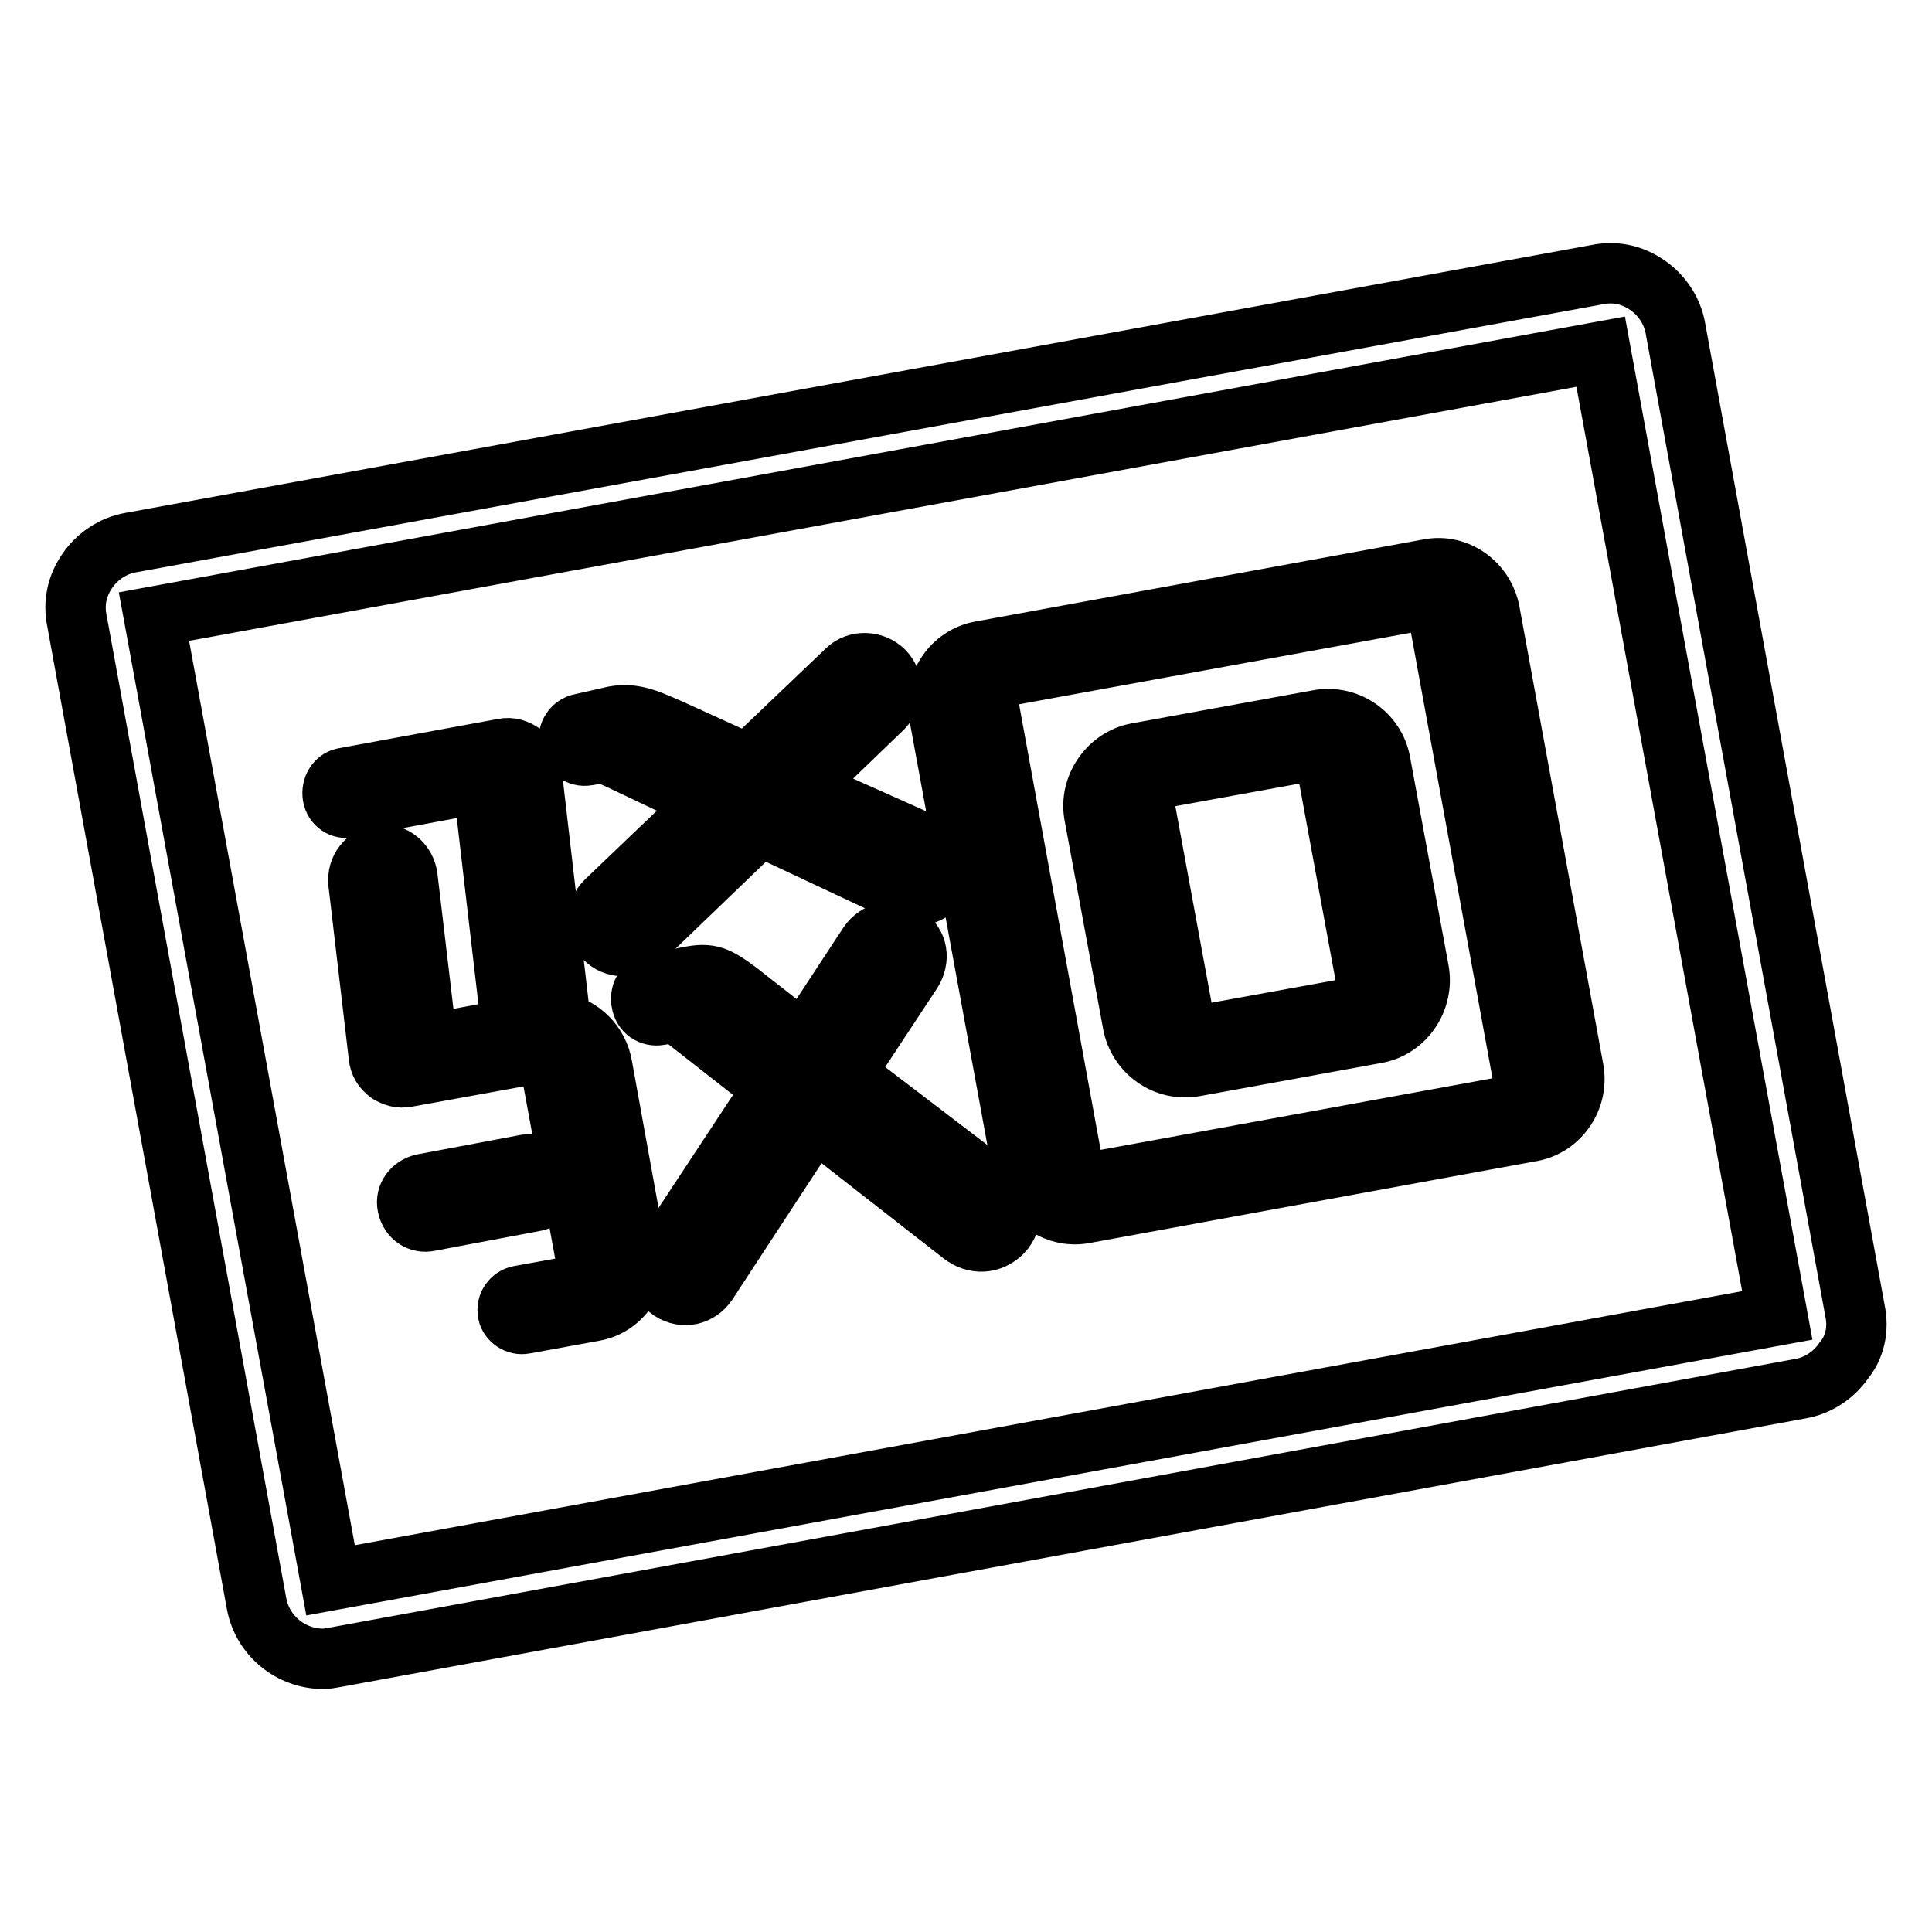 <?xml version="1.0" encoding="utf-8"?>
<!-- Svg Vector Icons : http://www.onlinewebfonts.com/icon -->
<!DOCTYPE svg PUBLIC "-//W3C//DTD SVG 1.1//EN" "http://www.w3.org/Graphics/SVG/1.1/DTD/svg11.dtd">
<svg version="1.1" xmlns="http://www.w3.org/2000/svg" xmlns:xlink="http://www.w3.org/1999/xlink" x="0px" y="0px" viewBox="0 0 256 256" enable-background="new 0 0 256 256" xml:space="preserve">
<g> <path stroke-width="8" fill-opacity="0" stroke="#000000"  d="M245.8,173.7L222,43.5c-0.4-2.3-1.8-4.4-3.7-5.7c-2-1.4-4.3-1.9-6.7-1.4L17.3,71.9 c-2.3,0.4-4.4,1.8-5.7,3.7c-1.4,2-1.9,4.3-1.4,6.7L34,212.5c0.8,4.3,4.6,7.3,8.8,7.3c0.5,0,1.1-0.1,1.6-0.2l194.2-35.6 c2.3-0.4,4.4-1.8,5.7-3.7C245.8,178.5,246.3,176.1,245.8,173.7L245.8,173.7z M43.8,209.4L20.4,81.7l191.7-35.1l23.4,127.7 L43.8,209.4L43.8,209.4z"/> <path stroke-width="8" fill-opacity="0" stroke="#000000"  d="M75.4,98.3c0.2,1.2,1.3,2,2.4,1.8l0.6-0.1c1.3-0.3,2.1-0.1,3.8,0.7l11.8,5.6l-13.7,13.1 c-1.4,1.4-1.5,3.6-0.2,4.9c1.3,1.4,3.6,1.4,5,0.1l15.6-15l18.1,8.5c2.1,1,3.8,1.1,5.2-0.4c1.6-1.8,1.3-4.5-1-5.5l-17-7.6l11-10.6 c1.4-1.5,1.4-3.6,0.1-4.9s-3.6-1.4-4.9-0.1l-13.1,12.5l-10.1-4.6c-2.8-1.2-4.8-2.3-7.6-1.8L77,95.9C75.9,96.1,75.2,97.2,75.4,98.3 L75.4,98.3L75.4,98.3z M79.8,141.3c-0.5-3-2.8-5.2-5.5-5.7L70.4,102c-0.1-1-0.5-1.7-1.2-2.2c-0.7-0.5-1.6-0.8-2.5-0.6l-21.2,3.9 c-0.9,0.2-1.6,1.2-1.4,2.4c0.2,1.1,1.2,1.7,2.1,1.5l16.1-3c0.5-0.1,0.8,0,1.2,0.3c0.4,0.3,0.6,0.7,0.7,1.1l3.6,30.9l-9.6,1.8 c-0.5,0.1-0.7-0.1-1.2-0.4c-0.4-0.3-0.5-0.6-0.6-1.1L54,116.3c-0.2-1.9-1.9-3.3-3.6-3c-1.8,0.2-3.1,1.8-2.9,3.7l2.7,23 c0.1,0.9,0.5,1.6,1.3,2.2c0.7,0.4,1.4,0.7,2.4,0.5l16.5-3c1.2-0.2,2.4,0.6,2.6,1.9l4.8,26.1c0.2,1.2-0.6,2.5-1.8,2.7l-7.2,1.3 c-1,0.2-1.7,1.2-1.5,2.2v0.1c0.2,0.9,1.2,1.6,2.2,1.4l9.3-1.7c3.7-0.7,6-4.4,5.4-8.1L79.8,141.3L79.8,141.3z"/> <path stroke-width="8" fill-opacity="0" stroke="#000000"  d="M72.8,156.3c-0.3-1.4-1.6-2.3-3-2l-13.8,2.6c-1.3,0.3-2.3,1.5-2,2.9c0.3,1.5,1.6,2.3,2.9,2l13.8-2.6 C72.1,159,73.1,157.8,72.8,156.3L72.8,156.3z M132.6,158.1l-20.7-15.8l8.9-13.5c1.1-1.7,0.8-3.8-0.9-4.8c-1.6-1-3.7-0.5-4.8,1.1 l-8.6,13.1l-8.7-6.8c-2.8-2.1-3.8-2.5-6.4-2l-4.7,0.9c-1.2,0.2-1.9,1.2-1.7,2.4v0.1c0.2,1.2,1.2,1.9,2.4,1.7l0.3-0.1 c1.2-0.2,1.8-0.3,3.3,0.8l11.5,9l-14.5,22c-1.1,1.7-0.7,3.7,0.9,4.8c1.7,1.1,3.7,0.6,4.8-1l14.2-21.7l19.6,15.3 c1.7,1.3,3.8,1.2,5.3-0.3C134.3,161.7,134.2,159.4,132.6,158.1L132.6,158.1z M197.4,81.1c-0.7-3.8-4.3-6.4-8-5.7l-59.5,10.9 c-3.7,0.7-6.2,4.3-5.5,8.2l11.1,60.5c0.7,3.8,4.3,6.4,8,5.8l59.5-10.9c3.7-0.7,6.2-4.4,5.5-8.2L197.4,81.1L197.4,81.1z  M200.2,146.5l-55.3,10.1c-1.2,0.2-2.5-0.6-2.7-1.9l-11.4-62.3c-0.3-1.3,0.6-2.5,1.8-2.7l55.3-10.1c1.2-0.2,2.5,0.7,2.7,1.9 l11.4,62.3C202.2,145,201.4,146.3,200.2,146.5L200.2,146.5z"/> <path stroke-width="8" fill-opacity="0" stroke="#000000"  d="M182.9,101c-0.7-3.8-4.4-6.3-8.2-5.6l-24.1,4.4c-3.7,0.7-6.3,4.5-5.6,8.2l5.1,27.6c0.7,3.8,4.3,6.4,8.2,5.7 l24.1-4.4c3.8-0.7,6.3-4.5,5.6-8.3L182.9,101L182.9,101z M179.4,133.5l-19.8,3.6c-1.2,0.2-2.5-0.7-2.7-1.9l-5.4-29.3 c-0.2-1.2,0.6-2.5,1.8-2.7l19.8-3.6c1.2-0.2,2.5,0.7,2.7,1.9l5.4,29.3C181.5,132,180.7,133.2,179.4,133.5z"/></g>
</svg>